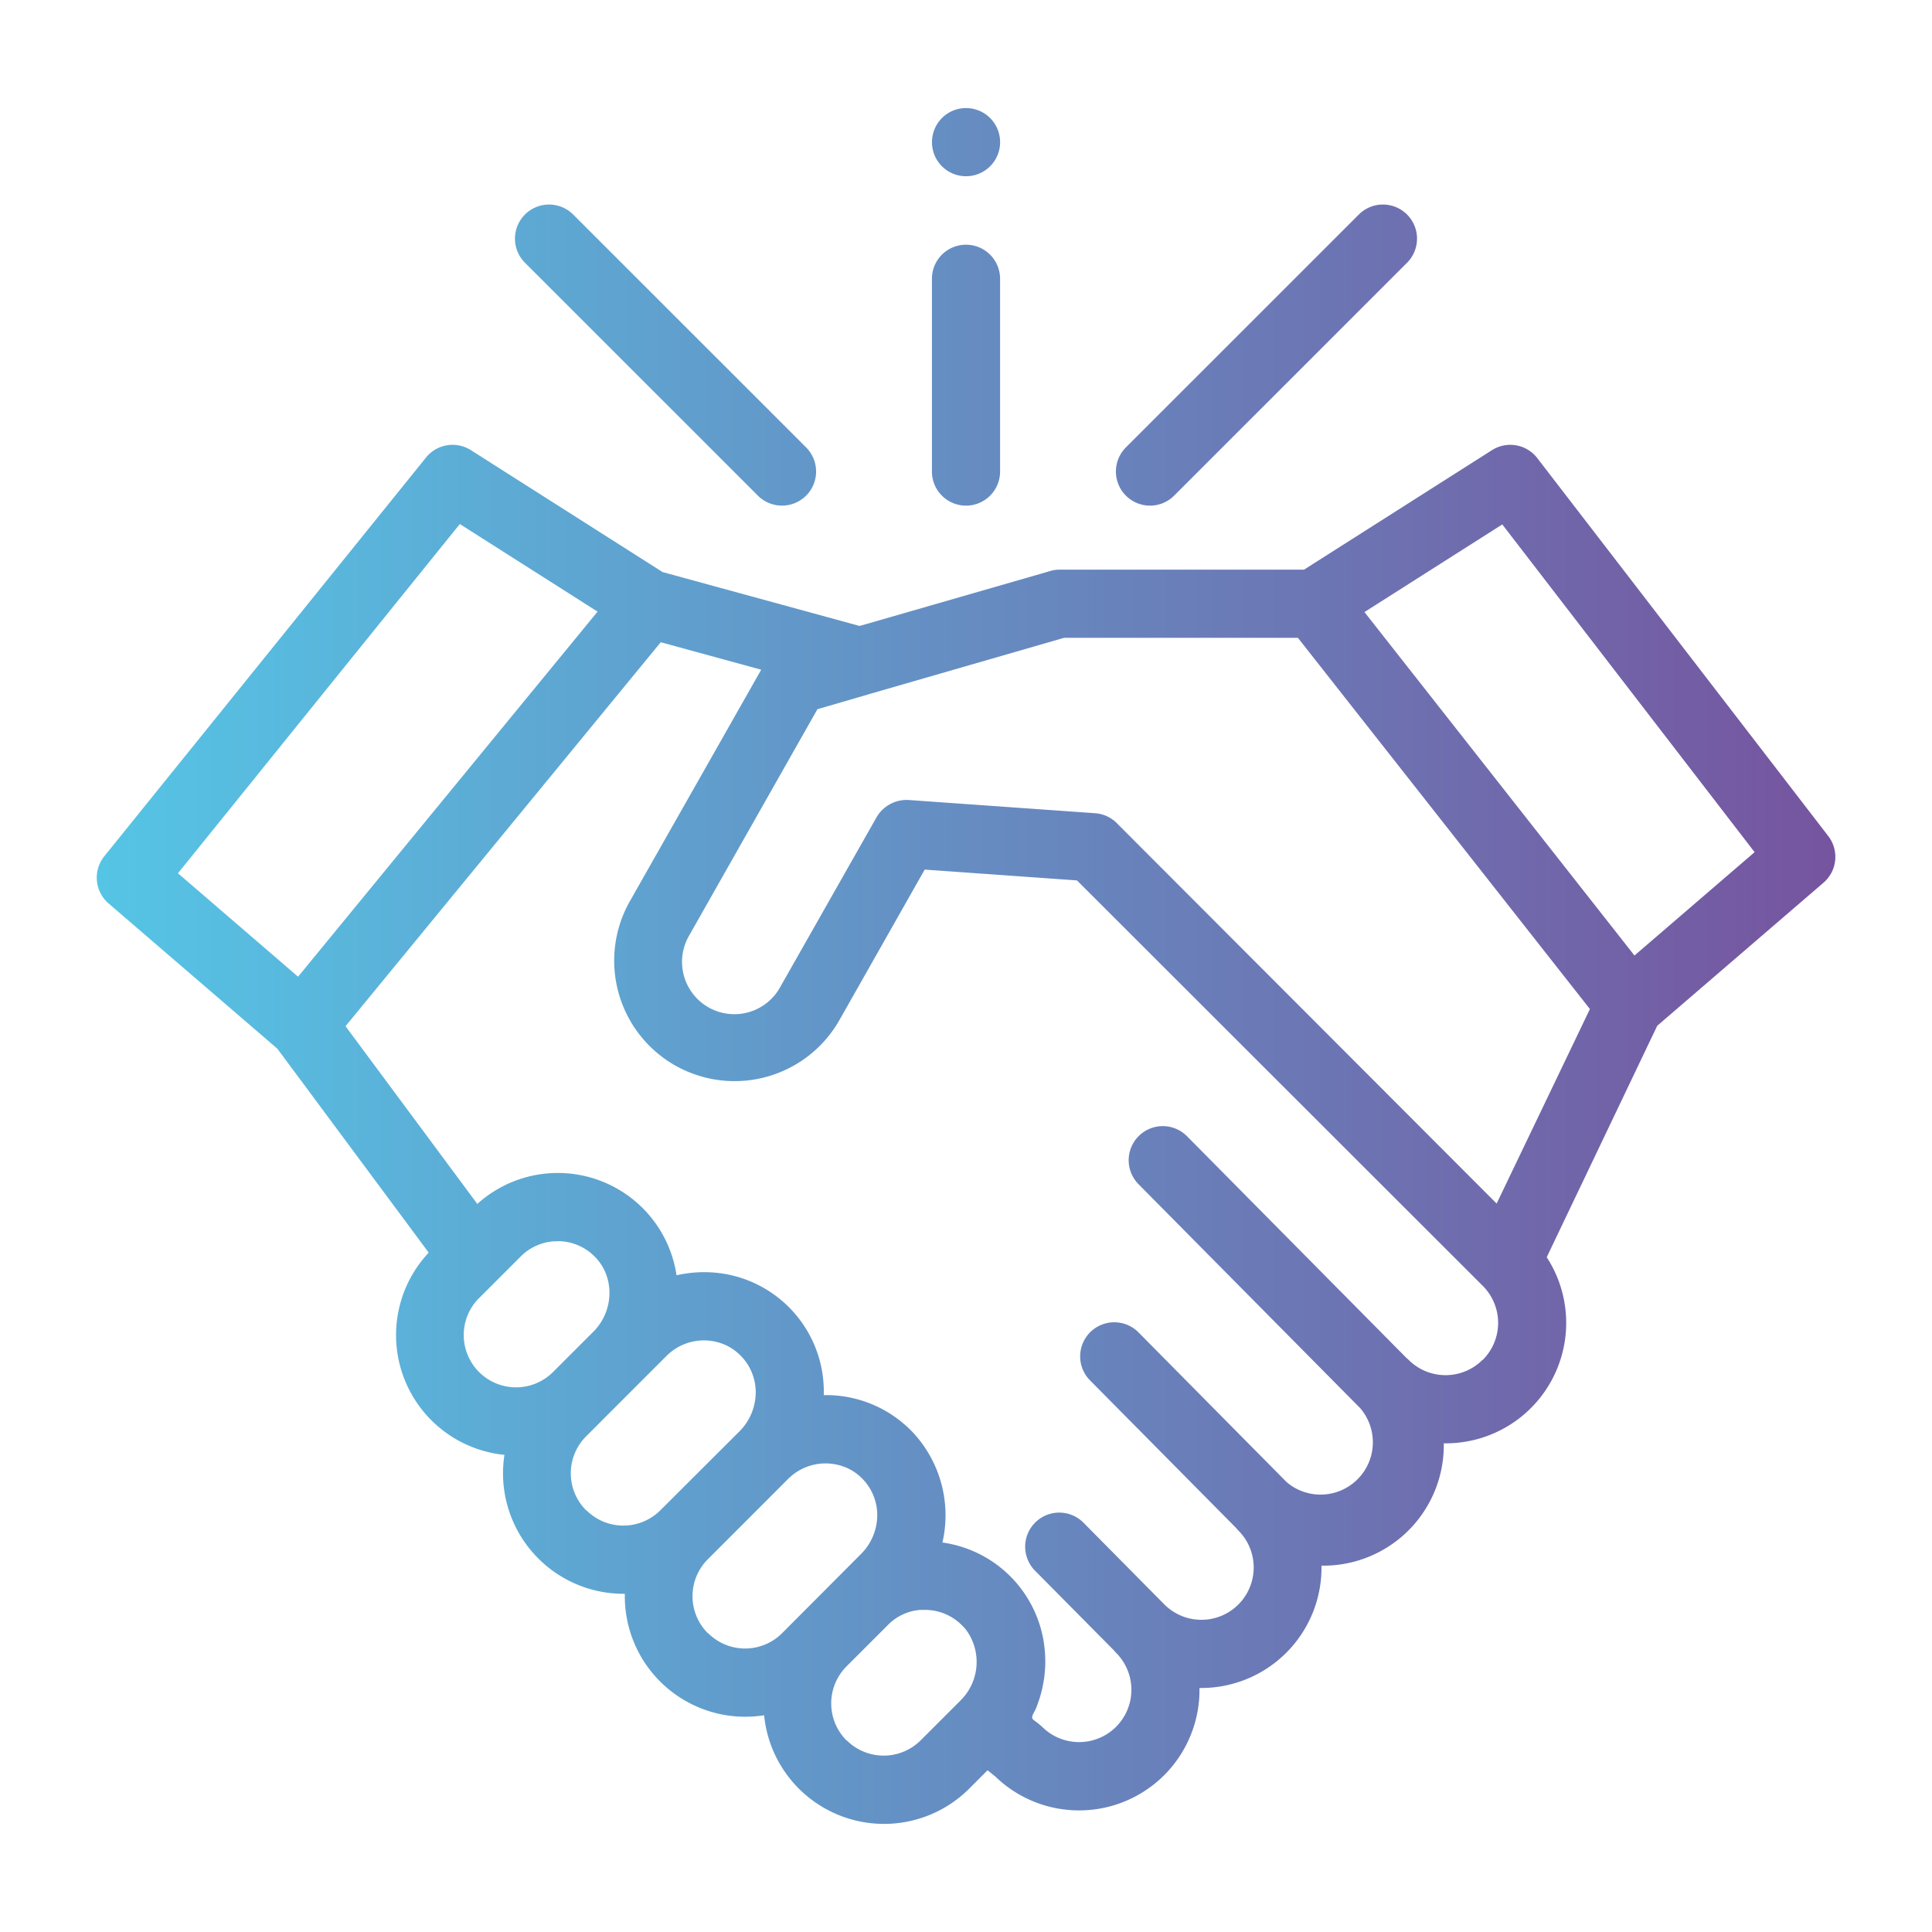 <svg id="Capa_1" data-name="Capa 1" xmlns="http://www.w3.org/2000/svg" xmlns:xlink="http://www.w3.org/1999/xlink" viewBox="0 0 500 500"><defs><style>.cls-1{fill:url(#Nueva_muestra_de_degradado_1);}</style><linearGradient id="Nueva_muestra_de_degradado_1" x1="25" y1="250" x2="475" y2="250" gradientUnits="userSpaceOnUse"><stop offset="0" stop-color="#55c5e5"/><stop offset="1" stop-color="#76549f"/></linearGradient></defs><path class="cls-1" d="M473.17,216.4l-75.32-97.84a8.83,8.83,0,0,0-11.73-2.06l-48.63,30.92H274.07a8.78,8.78,0,0,0-2.43.41L222.47,162l-51-13.95L121.87,116.5a8.83,8.83,0,0,0-11.61,1.9L27,221.59a8.82,8.82,0,0,0,1.11,12.23l43.66,37.57,39.18,52.79a31.16,31.16,0,0,0,19.6,52.34,31.42,31.42,0,0,0-.37,4.77,31.19,31.19,0,0,0,31.19,31.18h.33c0,.21,0,.42,0,.64a31.17,31.17,0,0,0,31.18,31.18,31.57,31.57,0,0,0,4.87-.38,31.19,31.19,0,0,0,53.07,19l4.76-4.77,2,1.61a31.16,31.16,0,0,0,52.84-22.9A31.14,31.14,0,0,0,342,405.19a31.17,31.17,0,0,0,31.65-31.66,31.17,31.17,0,0,0,26.64-48.16l28.6-59.9,43-37A8.82,8.82,0,0,0,473.17,216.4ZM119,135.62l35.65,22.67L77.14,252.77,46.06,226Zm5,200.32,10.76-10.76a12.46,12.46,0,0,1,1-.92,13.55,13.55,0,0,1,7.35-3h.23c.39,0,.77-.05,1.16-.05a13.48,13.48,0,0,1,9.65,4.24c5,5.27,4.72,13.88-.59,19.2l-10.44,10.43a13.53,13.53,0,1,1-19.14-19.14Zm27.69,54.92a13.52,13.52,0,0,1,0-19.14l20.86-20.87A13.68,13.68,0,0,1,188,348.2a13.48,13.48,0,0,1,7.45,14,14.31,14.31,0,0,1-4,8.16L170.9,390.86a13.54,13.54,0,0,1-19.14,0Zm31.5,31.81a13.52,13.52,0,0,1,0-19.14l20.86-20.87a13.68,13.68,0,0,1,16.36-2.14,13.46,13.46,0,0,1,6.46,13.67,14.26,14.26,0,0,1-4,7.94L202.4,422.67a13.54,13.54,0,0,1-19.14,0Zm35.88,27.74a13.56,13.56,0,0,1,0-19.14l10.76-10.76a12.46,12.46,0,0,1,1-.92l0,0a13.35,13.35,0,0,1,6-2.79l.16,0a11.16,11.16,0,0,1,1.14-.16l.47,0c.32,0,.63,0,.95,0a13.46,13.46,0,0,1,9.65,4.24,10.65,10.65,0,0,1,.88,1A14,14,0,0,1,248.66,440l-10.38,10.38A13.55,13.55,0,0,1,219.14,450.41Zm164.61-98.48a13.54,13.54,0,0,1-19.14,0c-.19-.19-.4-.37-.6-.54l-56.74-57.33a8.82,8.82,0,0,0-12.55,12.41l57.36,57.95,0,0A13.54,13.54,0,0,1,333,383.59l-38.36-38.77a8.82,8.82,0,1,0-12.54,12.42l37.78,38.17a7.92,7.92,0,0,0,.61.69,13.53,13.53,0,0,1-19.14,19.14l-20.94-21.16a8.82,8.82,0,1,0-12.55,12.41l20.36,20.56a8.17,8.17,0,0,0,.62.7,13.53,13.53,0,1,1-19.14,19.14,20.61,20.61,0,0,0-2-1.6c-.58-.44-.73-.74-.44-1.44s.73-1.35,1-2.07.58-1.62.84-2.44a31.8,31.8,0,0,0,1.14-13.57A30.87,30.87,0,0,0,243.9,399.2a31.44,31.44,0,0,0-7.55-28.39,31,31,0,0,0-22.23-9.76h-.93a30.89,30.89,0,0,0-30.57-31.81,32.34,32.34,0,0,0-7.53.8,31.07,31.07,0,0,0-51.56-18.46l-34.11-46L171,166.21l26,7.11-34,59.93a31.2,31.2,0,0,0,11.76,42.51c.46.26.91.5,1.38.73l.1.05a31.19,31.19,0,0,0,41-12.54l22.07-38.95,39.41,2.8L383.75,332.79A13.54,13.54,0,0,1,383.75,351.93Zm3.65-40.45L289,213a7.55,7.55,0,0,0-.59-.54,8.79,8.79,0,0,0-5-2l-48.25-3.42a9,9,0,0,0-8.3,4.45L202,255.3A13.54,13.54,0,1,1,178.42,242l33.13-58.46L225,179.63l.27-.09,50.1-14.47h60.53l75.57,96.07ZM423,247.29,353.12,158.4l35.67-22.68,65.3,84.82ZM297.62,130.86a8.81,8.81,0,0,0,6.24-2.59L364.14,68a8.82,8.82,0,0,0-12.48-12.48l-60.28,60.27a8.83,8.83,0,0,0,6.24,15.07Zm-101.48-2.59a8.82,8.82,0,0,0,12.48-12.48L148.34,55.52A8.82,8.82,0,0,0,135.86,68ZM250,130.86a8.83,8.83,0,0,0,8.82-8.83V72.15a8.82,8.82,0,1,0-17.64,0V122A8.83,8.83,0,0,0,250,130.86Zm-8.14-90.69a8.82,8.82,0,1,0,3.24-10.71A8.86,8.86,0,0,0,241.86,40.17Z"/></svg>